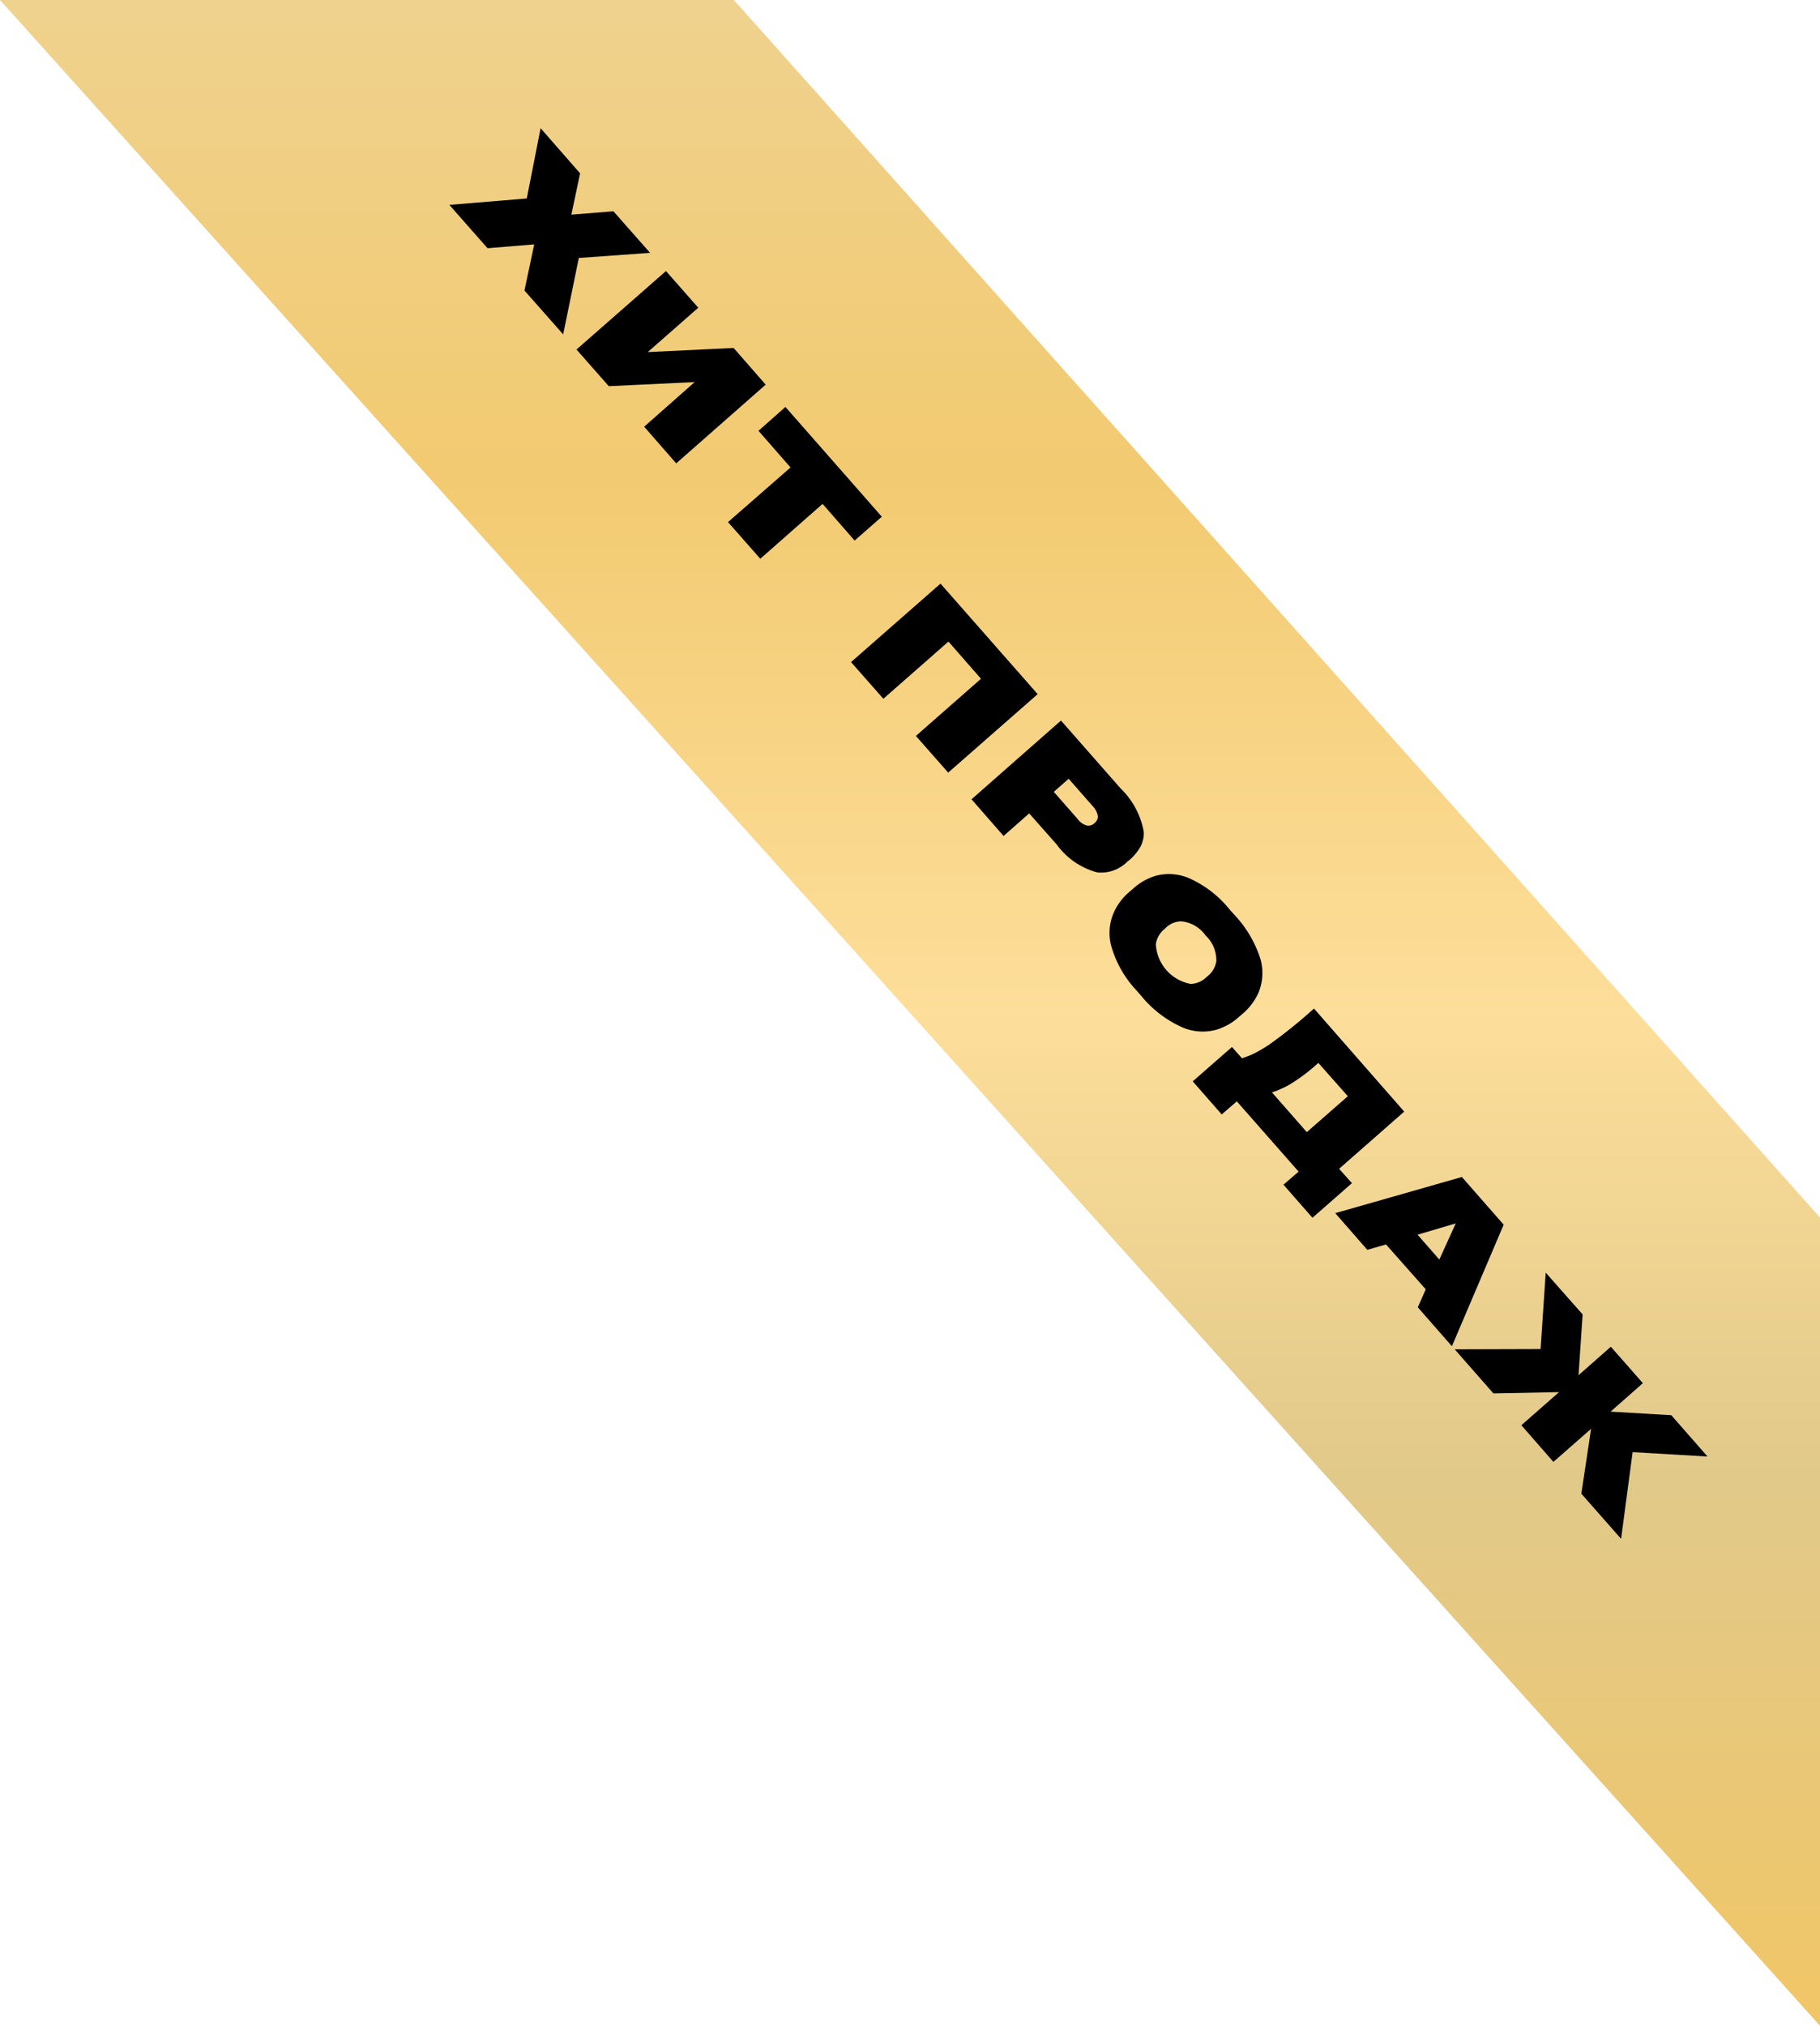 <?xml version="1.0" encoding="UTF-8"?> <svg xmlns="http://www.w3.org/2000/svg" xmlns:xlink="http://www.w3.org/1999/xlink" id="_hit" data-name=" hit" width="71" height="79" viewBox="0 0 71 79">  <defs> <style> .cls-1, .cls-2 { fill-rule: evenodd; } .cls-1 { fill: url(#linear-gradient); } </style> <linearGradient id="linear-gradient" x1="1357.5" y1="2460" x2="1357.5" y2="2381" gradientUnits="userSpaceOnUse"> <stop offset="0" stop-color="#f1c666"></stop> <stop offset="0.271" stop-color="#e1c98a"></stop> <stop offset="0.5" stop-color="#fdde9a"></stop> <stop offset="0.765" stop-color="#f2ca71"></stop> <stop offset="1" stop-color="#efd28e"></stop> </linearGradient> </defs> <path id="Rectangle_9_copy" data-name="Rectangle 9 copy" class="cls-1" d="M1321.99,2380.99h28.63l42.38,47.49V2460Z" transform="translate(-1322 -2381)"></path> <path id="хит_продаж_copy" data-name="хит продаж copy" class="cls-2" d="M1343.97,2394.04l0.61-2.98,2.78-.2-1.43-1.62-1.64.13,0.34-1.61-1.54-1.76-0.54,2.74-3.02.25,1.49,1.69,1.82-.15-0.38,1.8Zm4.41,5.03,3.49-3.07-1.25-1.43-3.35.16,1.97-1.73-1.26-1.43-3.49,3.06,1.26,1.43,3.35-.16-1.97,1.74Zm3.28,3.72,2.43-2.14,1.25,1.43,1.06-.93-3.76-4.28-1.05.93,1.25,1.43-2.44,2.13Zm4.8,5.46,2.54-2.23,1.27,1.45-2.54,2.23,1.26,1.43,3.49-3.06-3.79-4.31-3.49,3.06Zm6.76,5.68a2.872,2.872,0,0,0,1.58,1.09,1.438,1.438,0,0,0,1.19-.43l0.07-.05a2.012,2.012,0,0,0,.43-0.52,1.15,1.15,0,0,0,.13-0.58,3.127,3.127,0,0,0-.91-1.7l-2.32-2.64-3.49,3.07,1.25,1.43,1-.88Zm0.47-2.56,0.94,1.07a0.7,0.7,0,0,1,.2.41,0.349,0.349,0,0,1-.12.24l-0.01.01a0.366,0.366,0,0,1-.27.1,0.636,0.636,0,0,1-.38-0.25l-0.94-1.07Zm6.28,5.1a4.25,4.25,0,0,0-1.6-1.23,2,2,0,0,0-1.27-.09,2.272,2.272,0,0,0-.9.51l-0.14.12a2.265,2.265,0,0,0-.62.83,1.983,1.983,0,0,0-.09,1.28,4.227,4.227,0,0,0,1,1.75l0.19,0.22a4.365,4.365,0,0,0,1.62,1.22,2.022,2.022,0,0,0,1.28.08,2.285,2.285,0,0,0,.9-0.51l0.14-.12a2.319,2.319,0,0,0,.62-0.83,2.015,2.015,0,0,0,.08-1.27,4.493,4.493,0,0,0-1.02-1.75Zm-0.9,2.63a0.911,0.911,0,0,1-.62.27,1.664,1.664,0,0,1-1.36-1.55,0.928,0.928,0,0,1,.34-0.59l0.04-.04a0.893,0.893,0,0,1,.61-0.26,1.313,1.313,0,0,1,.95.55,1.326,1.326,0,0,1,.42,1.01,0.94,0.94,0,0,1-.33.57Zm0.99,2.73-1.53,1.34,1.13,1.29,0.59-.51,2.41,2.74-0.59.51,1.13,1.29,1.54-1.35-0.5-.56,2.54-2.23-3.52-4.02a18.793,18.793,0,0,1-1.78,1.43c-0.2.13-.38,0.23-0.53,0.31s-0.33.14-.5,0.2Zm1.56,1.77a2.473,2.473,0,0,0,.36-0.14,3.16,3.16,0,0,0,.32-0.16,7.044,7.044,0,0,0,1.13-.85l1.15,1.3-1.6,1.4Zm7.02,9.9,2.02-4.74-1.63-1.86-4.94,1.41,1.25,1.43,0.73-.21,1.55,1.75-0.31.7Zm-1.34-4.35,1.49-.44-0.64,1.41Zm5.3,8.86,1.47-1.29-0.38,2.53,1.55,1.76,0.45-3.38,2.92,0.17-1.41-1.61-2.37-.14,1.26-1.11-1.25-1.42-1.26,1.11,0.16-2.37-1.44-1.63-0.2,2.98-3.35.01,1.51,1.72,2.56-.05-1.47,1.29Z" transform="translate(-1322 -2381)"></path> </svg> 